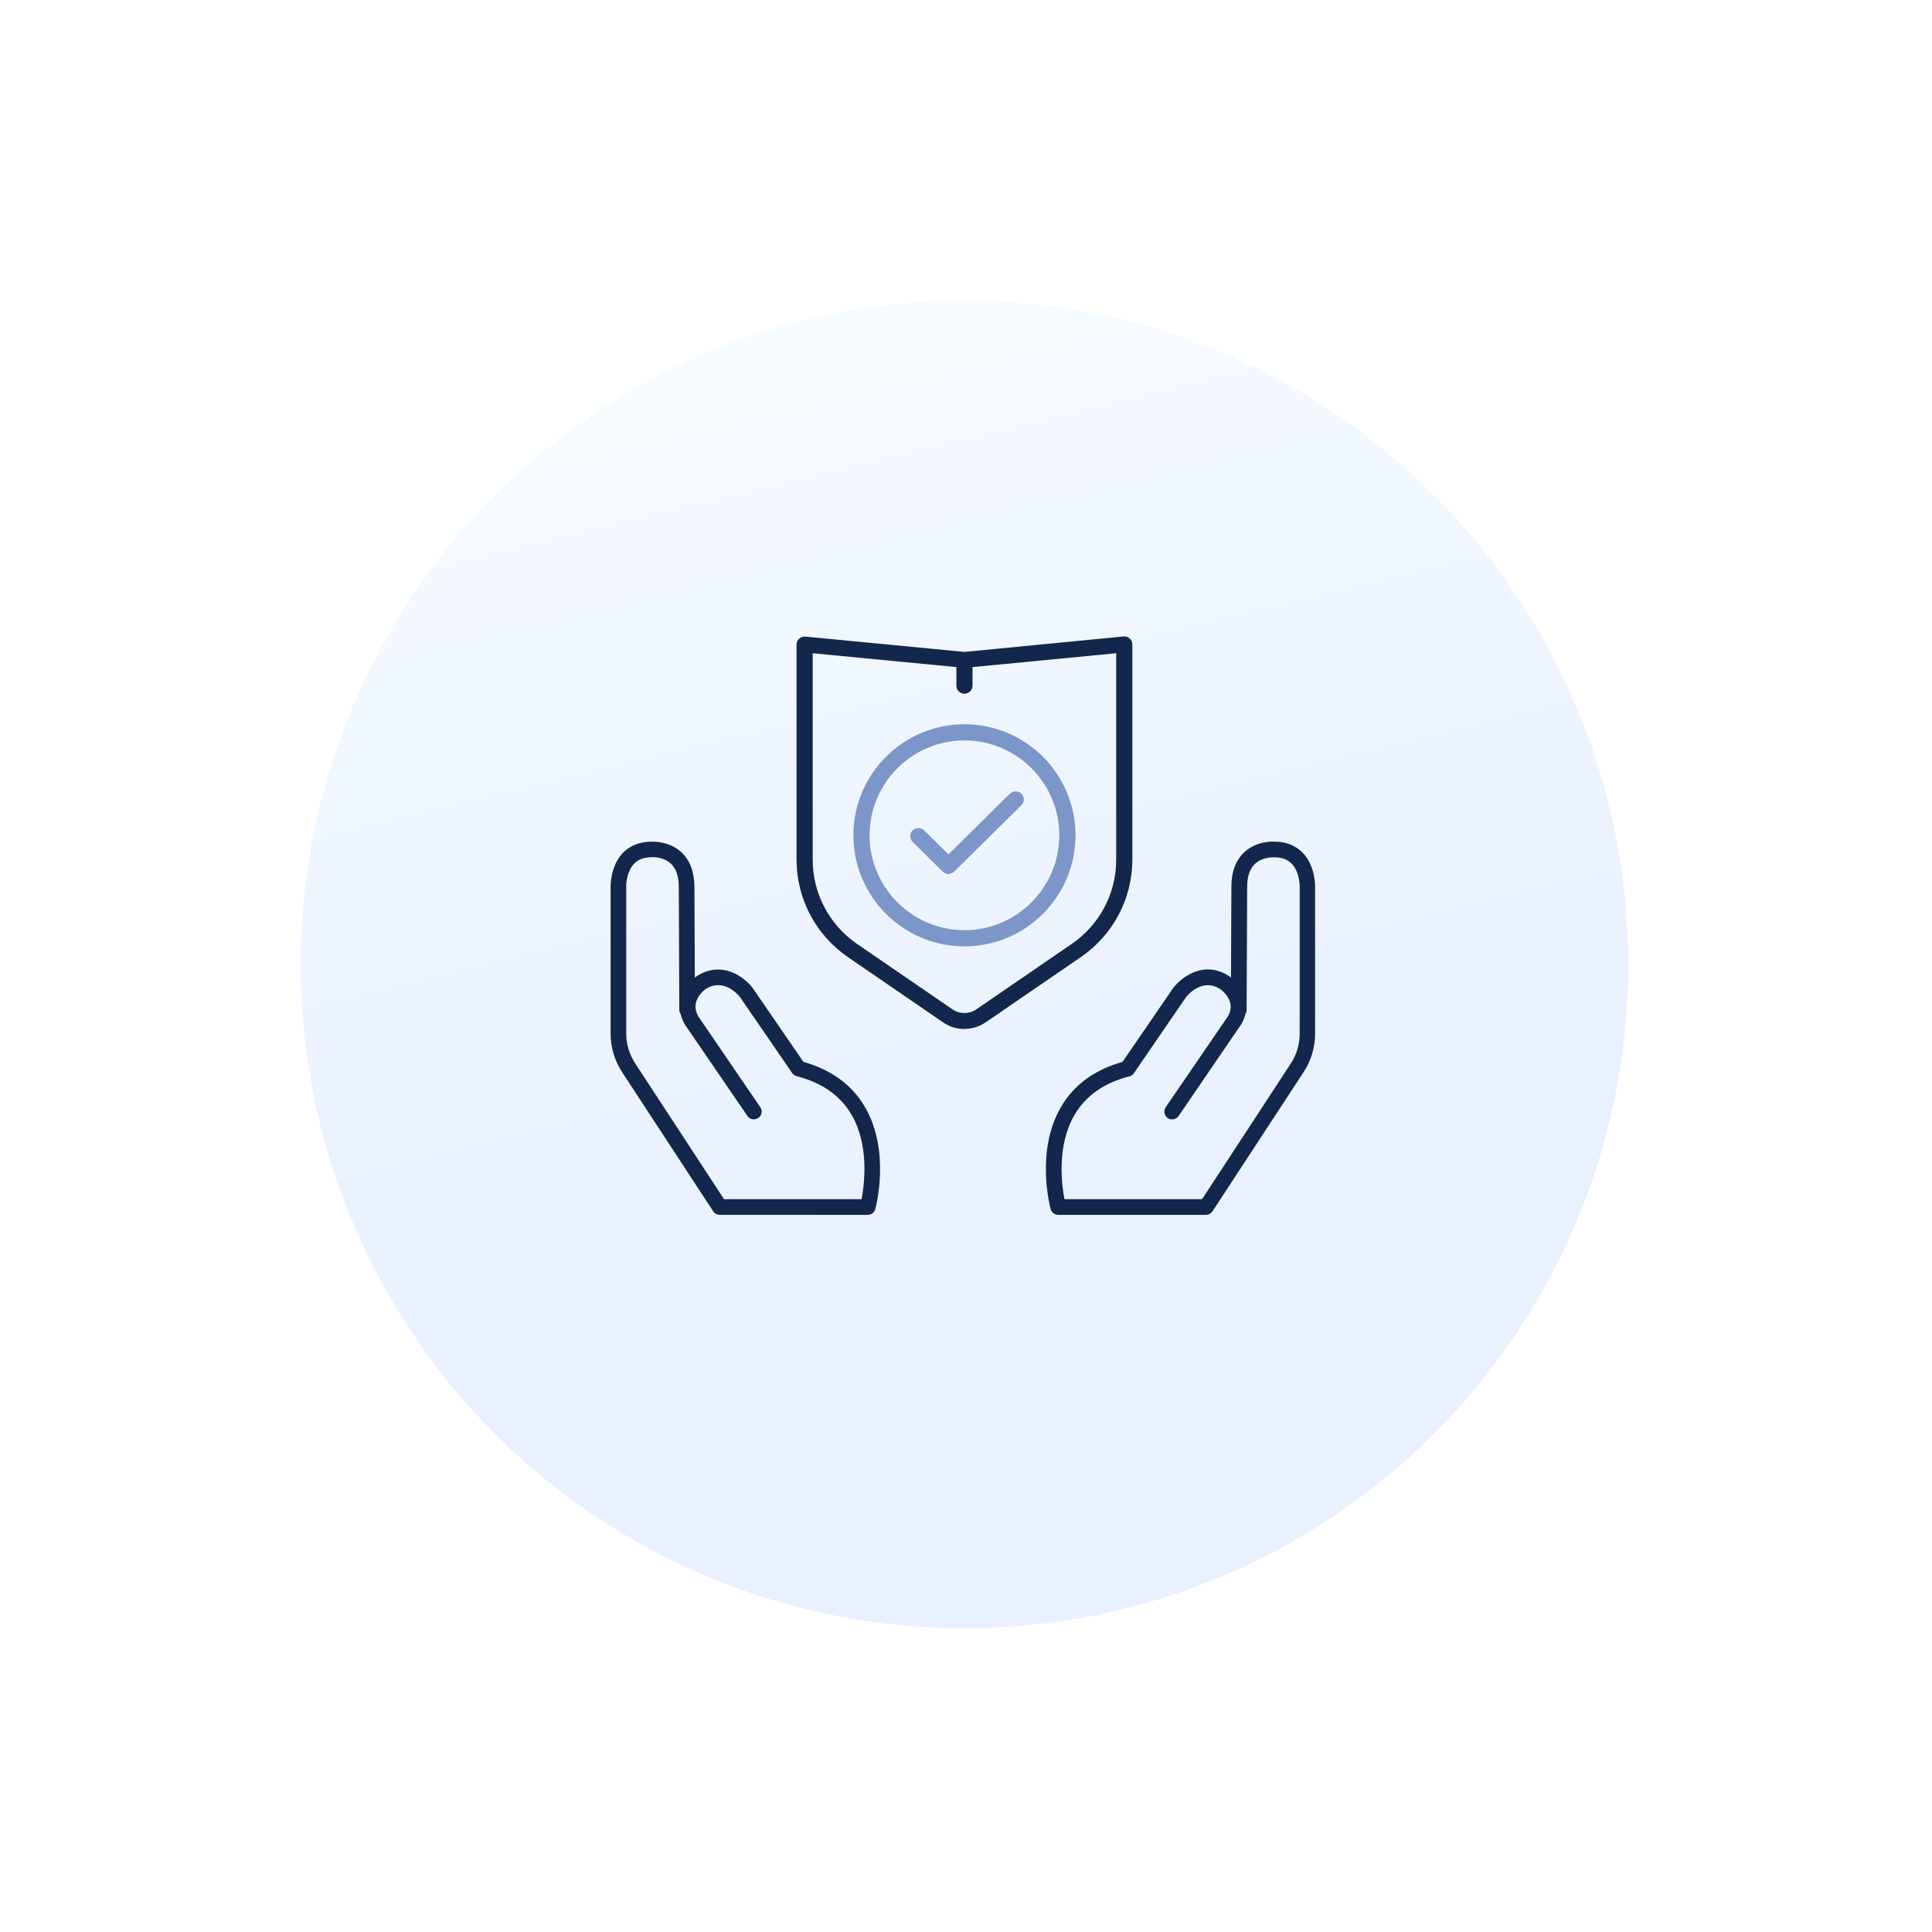 <svg width="374" height="374" viewBox="0 0 374 374" fill="none" xmlns="http://www.w3.org/2000/svg">
<g filter="url(#filter0_d_1543_4029)">
<circle cx="186.7" cy="177.699" r="128.5" transform="rotate(-90 186.7 177.699)" fill="url(#paint0_linear_1543_4029)" fill-opacity="0.3" shape-rendering="crispEdges"/>
</g>
<path d="M167.998 235.171H139.326C138.821 235.171 138.341 234.919 138.064 234.49L120.421 207.534C118.958 205.288 118.2 202.714 118.2 200.063V171.618C118.2 171.618 118.125 167.631 120.598 165.081C121.986 163.668 123.854 162.936 126.126 162.936C126.126 162.936 129.432 162.709 131.88 164.955C133.546 166.495 134.404 168.741 134.429 171.618L134.505 189.261C134.505 189.261 134.757 189.059 134.858 188.983C139.704 185.854 144.046 189.084 145.686 191.23L155.53 205.566C160.931 207.08 164.944 210.008 167.443 214.298C172.415 222.829 169.563 233.607 169.436 234.061C169.26 234.717 168.654 235.171 167.973 235.171H167.998ZM140.159 232.143H166.786C167.316 229.316 168.326 221.744 164.843 215.788C162.672 212.077 159.114 209.579 154.242 208.342C153.889 208.241 153.586 208.039 153.359 207.736L143.238 192.996C142.96 192.668 140.133 189.185 136.575 191.482C136.297 191.684 133.495 193.804 135.161 196.732L147.175 214.324C147.655 215.005 147.478 215.964 146.771 216.419C146.09 216.898 145.131 216.721 144.677 216.015L132.587 198.347C132.183 197.64 131.905 196.934 131.754 196.277C131.602 196.05 131.502 195.747 131.502 195.445L131.401 171.618C131.401 169.625 130.871 168.135 129.861 167.176C128.397 165.813 126.277 165.94 126.252 165.94C124.687 165.94 123.602 166.343 122.794 167.151C121.204 168.766 121.229 171.518 121.229 171.568V200.063C121.229 202.133 121.835 204.127 122.971 205.868L140.159 232.143Z" fill="#13264B"/>
<path d="M233.527 235.171H204.855C204.174 235.171 203.568 234.717 203.392 234.061C203.265 233.606 200.413 222.829 205.385 214.298C207.884 210.008 211.897 207.08 217.298 205.565L227.091 191.28C228.757 189.084 233.098 185.853 237.894 188.933C238.02 189.034 238.172 189.135 238.298 189.235L238.373 171.593C238.373 168.691 239.257 166.469 240.923 164.93C243.371 162.684 246.652 162.911 246.803 162.936C248.949 162.936 250.791 163.668 252.179 165.081C254.653 167.63 254.577 171.492 254.577 171.669V200.088C254.577 202.739 253.82 205.313 252.356 207.534L234.714 234.49C234.436 234.919 233.957 235.171 233.452 235.171H233.527ZM206.067 232.143H232.695L249.883 205.868C251.018 204.152 251.599 202.133 251.599 200.063V171.618C251.599 171.618 251.624 168.792 250.034 167.176C249.226 166.369 248.141 165.965 246.702 165.965C246.576 165.965 244.431 165.838 242.967 167.201C241.957 168.135 241.427 169.624 241.427 171.644L241.326 195.47C241.326 195.747 241.251 196.025 241.099 196.252C240.948 196.908 240.695 197.59 240.292 198.271L228.151 216.04C227.672 216.721 226.738 216.898 226.057 216.444C225.375 215.964 225.198 215.03 225.653 214.349L237.742 196.681C239.358 193.854 236.556 191.709 236.228 191.482C232.695 189.21 229.868 192.693 229.565 193.072L219.494 207.761C219.292 208.064 218.964 208.291 218.611 208.367C213.74 209.604 210.181 212.128 208.01 215.813C204.527 221.769 205.512 229.341 206.067 232.168V232.143Z" fill="#13264B"/>
<path d="M186.7 199.199C185.268 199.199 183.861 198.787 182.638 197.962L164.148 185.284C157.924 181.007 154.2 173.972 154.2 166.474V124.755C154.2 124.317 154.382 123.905 154.721 123.621C155.033 123.338 155.476 123.183 155.919 123.235L186.7 126.198L217.481 123.209C217.924 123.158 218.367 123.312 218.679 123.596C218.992 123.879 219.2 124.291 219.2 124.729V166.448C219.2 173.946 215.476 180.981 209.252 185.259L190.763 197.937C189.539 198.761 188.132 199.173 186.7 199.173V199.199ZM157.325 126.456V166.474C157.325 172.967 160.554 179.049 165.919 182.733L184.408 195.411C185.763 196.339 187.611 196.339 188.966 195.411L207.455 182.733C212.846 179.049 216.075 172.967 216.075 166.474V126.456L188.263 129.136V132.743C188.263 133.594 187.559 134.289 186.7 134.289C185.841 134.289 185.138 133.594 185.138 132.743V129.136L157.325 126.456Z" fill="#13264B"/>
<path d="M186.7 183.199C174.84 183.199 165.2 173.559 165.2 161.699C165.2 149.839 174.84 140.199 186.7 140.199C198.56 140.199 208.2 149.839 208.2 161.699C208.2 173.559 198.56 183.199 186.7 183.199ZM186.7 143.334C176.564 143.334 168.335 151.589 168.335 161.699C168.335 171.809 176.59 180.064 186.7 180.064C196.81 180.064 205.065 171.809 205.065 161.699C205.065 151.589 196.81 143.334 186.7 143.334Z" fill="#7D96CA"/>
<path d="M183.603 169.199C183.206 169.199 182.784 169.043 182.493 168.73L176.656 162.964C176.048 162.364 176.048 161.372 176.656 160.746C177.263 160.146 178.267 160.146 178.901 160.746L183.603 165.39L195.489 153.649C196.097 153.049 197.1 153.049 197.734 153.649C198.368 154.249 198.342 155.241 197.734 155.867L184.738 168.704C184.422 169.017 184.025 169.173 183.629 169.173L183.603 169.199Z" fill="#7D96CA"/>
<defs>
<filter id="filter0_d_1543_4029" x="1.14441e-05" y="-0.001" width="373.4" height="373.4" filterUnits="userSpaceOnUse" color-interpolation-filters="sRGB">
<feFlood flood-opacity="0" result="BackgroundImageFix"/>
<feColorMatrix in="SourceAlpha" type="matrix" values="0 0 0 0 0 0 0 0 0 0 0 0 0 0 0 0 0 0 127 0" result="hardAlpha"/>
<feOffset dy="9"/>
<feGaussianBlur stdDeviation="29.1"/>
<feComposite in2="hardAlpha" operator="out"/>
<feColorMatrix type="matrix" values="0 0 0 0 0.455 0 0 0 0 0.572 0 0 0 0 0.8 0 0 0 0.5 0"/>
<feBlend mode="normal" in2="BackgroundImageFix" result="effect1_dropShadow_1543_4029"/>
<feBlend mode="normal" in="SourceGraphic" in2="effect1_dropShadow_1543_4029" result="shape"/>
</filter>
<linearGradient id="paint0_linear_1543_4029" x1="564.7" y1="355.699" x2="198.406" y2="444.457" gradientUnits="userSpaceOnUse">
<stop stop-color="#B6CEFF"/>
<stop offset="0.53" stop-color="#E1F4FF"/>
<stop offset="1" stop-color="#B6CEFF"/>
</linearGradient>
</defs>
</svg>
